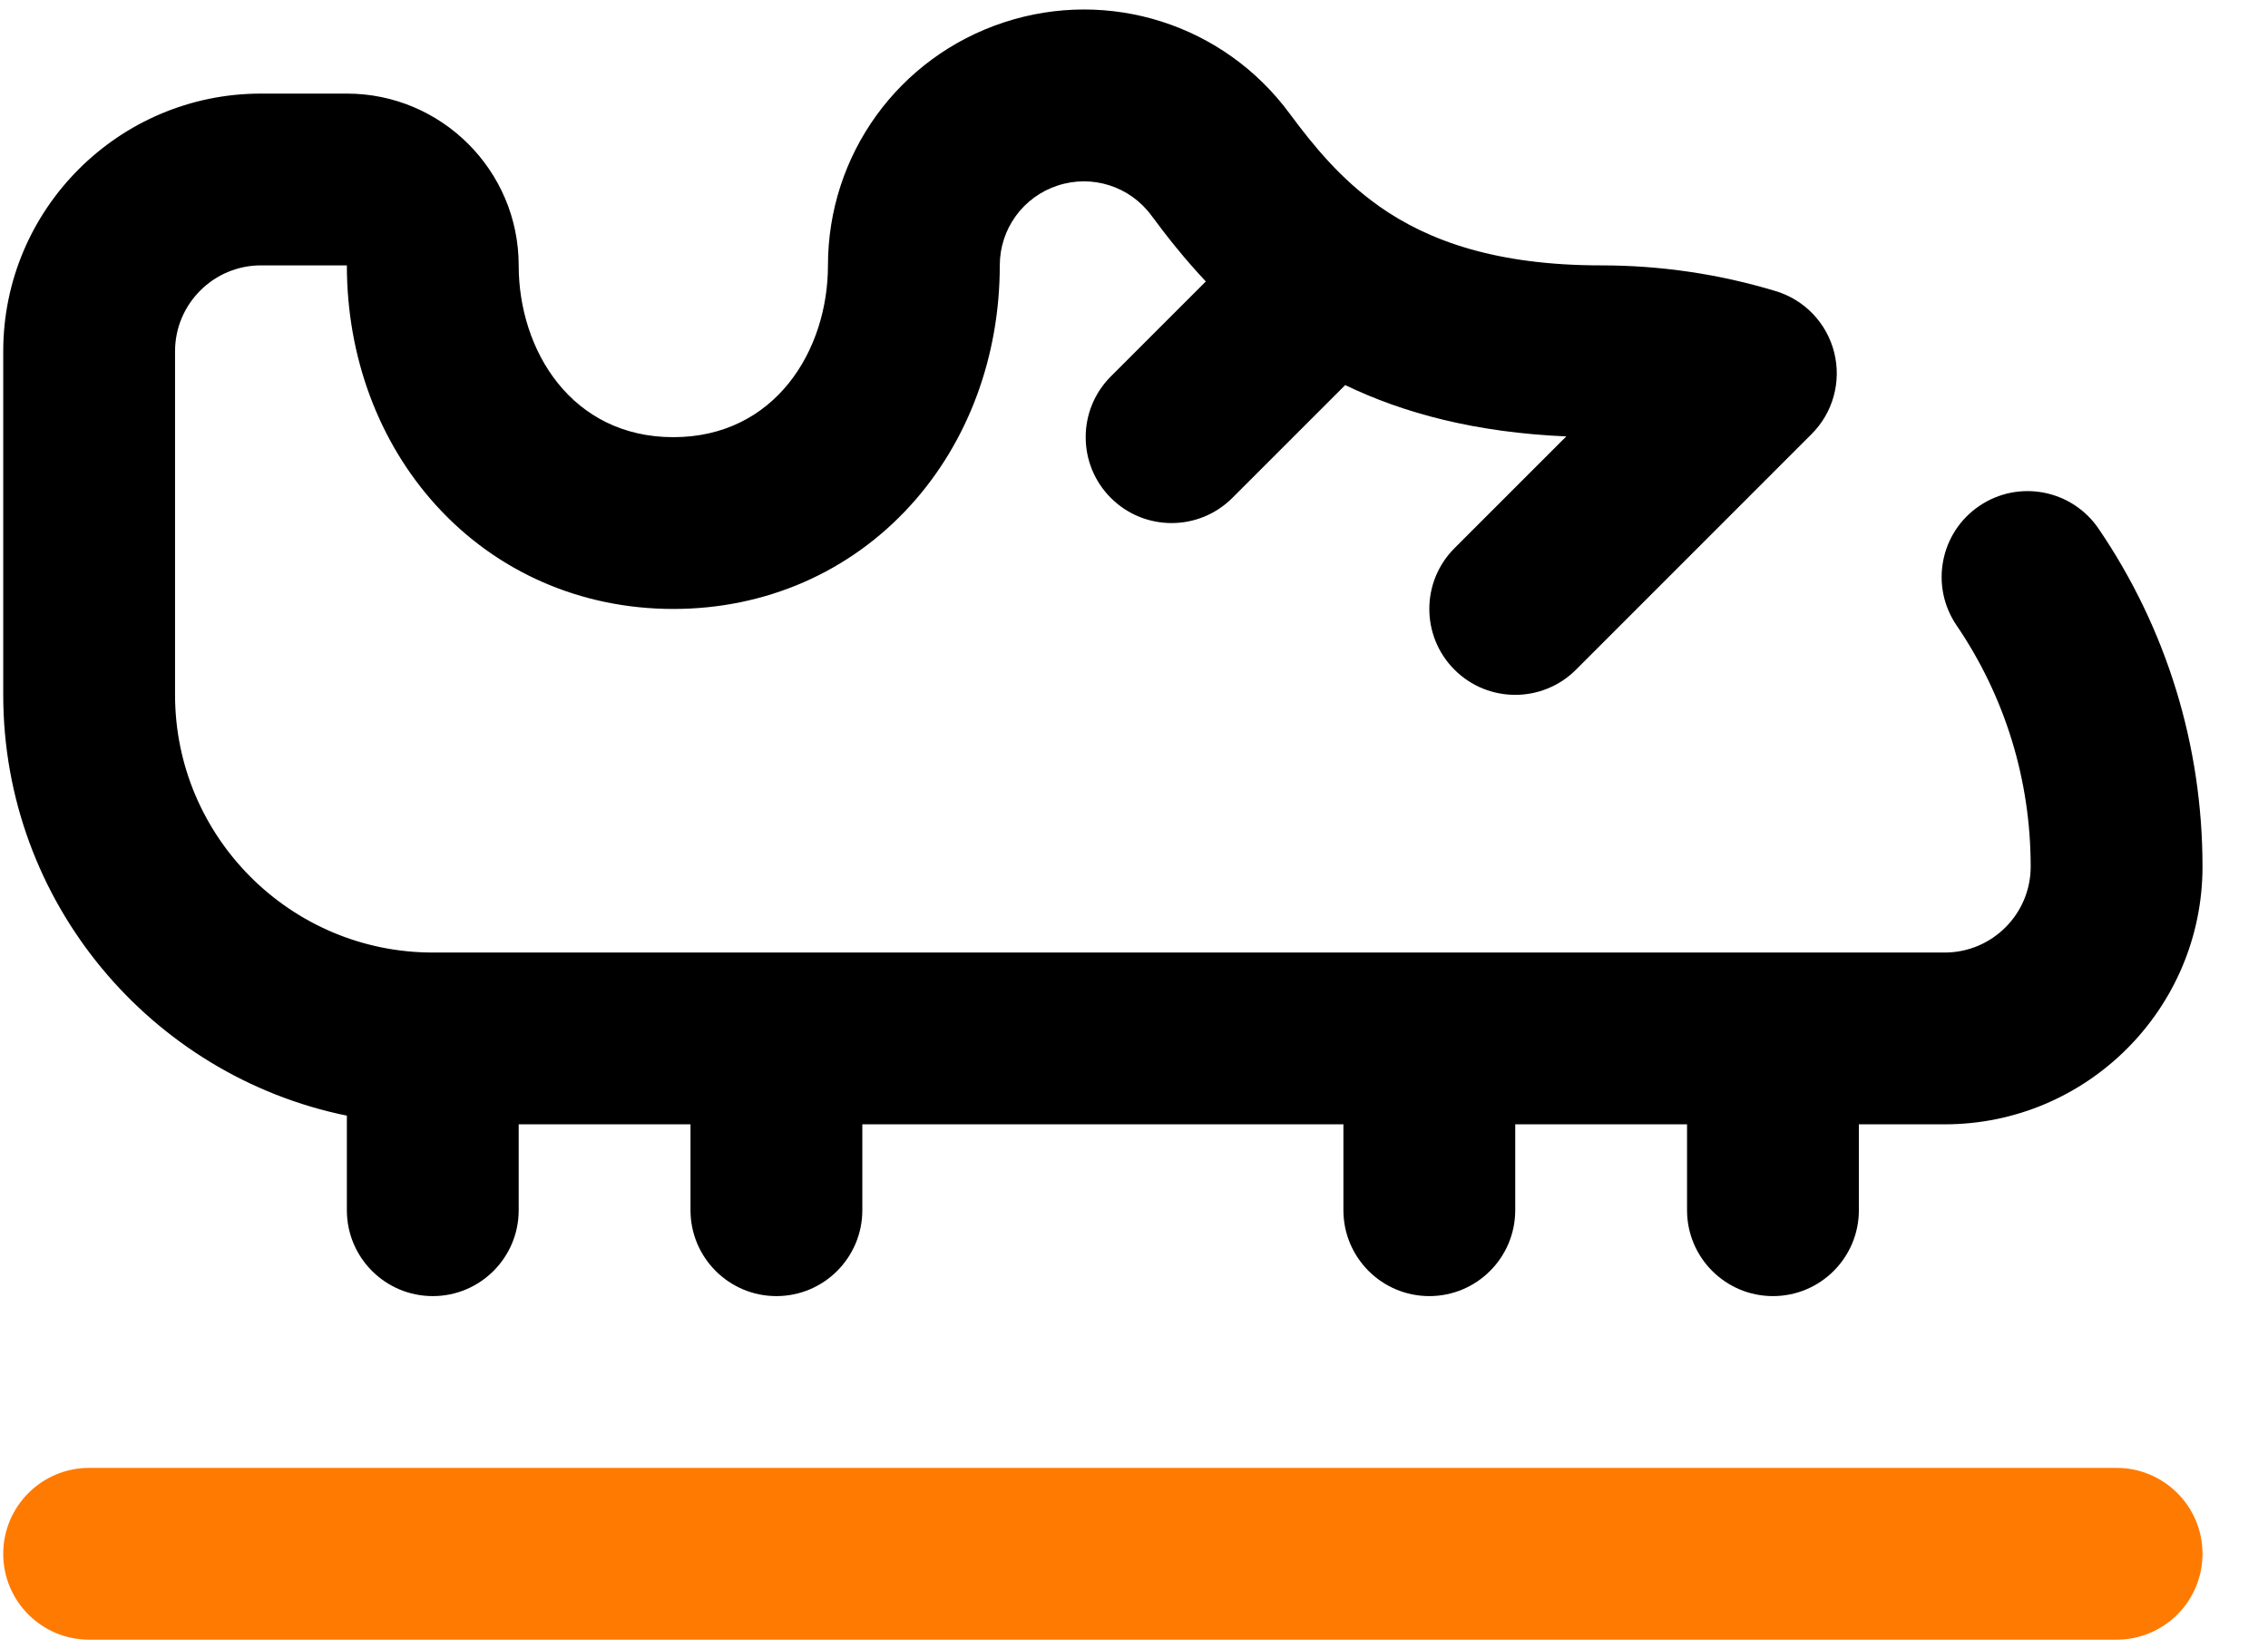 <svg width="33" height="24" viewBox="0 0 33 24" fill="none" xmlns="http://www.w3.org/2000/svg">
<path d="M30.535 7.694C30.146 7.123 29.369 6.975 28.798 7.364C28.227 7.752 28.08 8.53 28.468 9.1C29.174 10.137 29.547 11.352 29.547 12.612C29.547 13.301 28.986 13.862 28.297 13.862H6.297C4.229 13.862 2.547 12.18 2.547 10.112V5.112C2.547 4.423 3.108 3.862 3.797 3.862H5.047C5.047 5.192 5.508 6.432 6.345 7.354C7.228 8.326 8.454 8.862 9.797 8.862C11.14 8.862 12.366 8.326 13.249 7.354C14.086 6.432 14.547 5.192 14.547 3.862C14.547 3.333 14.885 2.866 15.387 2.701C15.89 2.535 16.439 2.71 16.753 3.136C16.991 3.459 17.252 3.784 17.545 4.096L16.163 5.478C15.675 5.966 15.675 6.758 16.163 7.246C16.407 7.49 16.727 7.612 17.047 7.612C17.367 7.612 17.687 7.49 17.931 7.246L19.573 5.604C20.425 6.015 21.471 6.294 22.79 6.351L21.163 7.978C20.675 8.466 20.675 9.258 21.163 9.746C21.651 10.234 22.443 10.234 22.931 9.746L26.359 6.317C26.67 6.007 26.795 5.556 26.688 5.129C26.581 4.703 26.259 4.364 25.838 4.237C25.017 3.988 24.162 3.862 23.297 3.862C21.778 3.862 20.789 3.51 20.067 3.002C20.064 2.999 20.061 2.996 20.057 2.994C19.512 2.608 19.119 2.132 18.764 1.652C17.808 0.355 16.136 -0.178 14.606 0.326C13.075 0.83 12.047 2.251 12.047 3.862C12.047 5.104 11.274 6.362 9.797 6.362C8.32 6.362 7.547 5.104 7.547 3.862C7.547 2.483 6.425 1.362 5.047 1.362H3.797C1.729 1.362 0.047 3.044 0.047 5.112V10.112C0.047 13.13 2.198 15.655 5.047 16.236V17.612C5.047 18.302 5.606 18.862 6.297 18.862C6.987 18.862 7.547 18.302 7.547 17.612V16.362H10.047V17.612C10.047 18.302 10.607 18.862 11.297 18.862C11.987 18.862 12.547 18.302 12.547 17.612V16.362H19.547V17.612C19.547 18.302 20.107 18.862 20.797 18.862C21.487 18.862 22.047 18.302 22.047 17.612V16.362H24.547V17.612C24.547 18.302 25.107 18.862 25.797 18.862C26.487 18.862 27.047 18.302 27.047 17.612V16.362H28.297C30.365 16.362 32.047 14.68 32.047 12.612C32.047 10.848 31.524 9.147 30.535 7.694Z" fill="black"/>
<path d="M30.797 23.862H1.297C0.607 23.862 0.047 23.303 0.047 22.612C0.047 21.922 0.607 21.362 1.297 21.362H30.797C31.487 21.362 32.047 21.922 32.047 22.612C32.047 23.303 31.487 23.862 30.797 23.862Z" fill="#FF7A01"/>
</svg>
